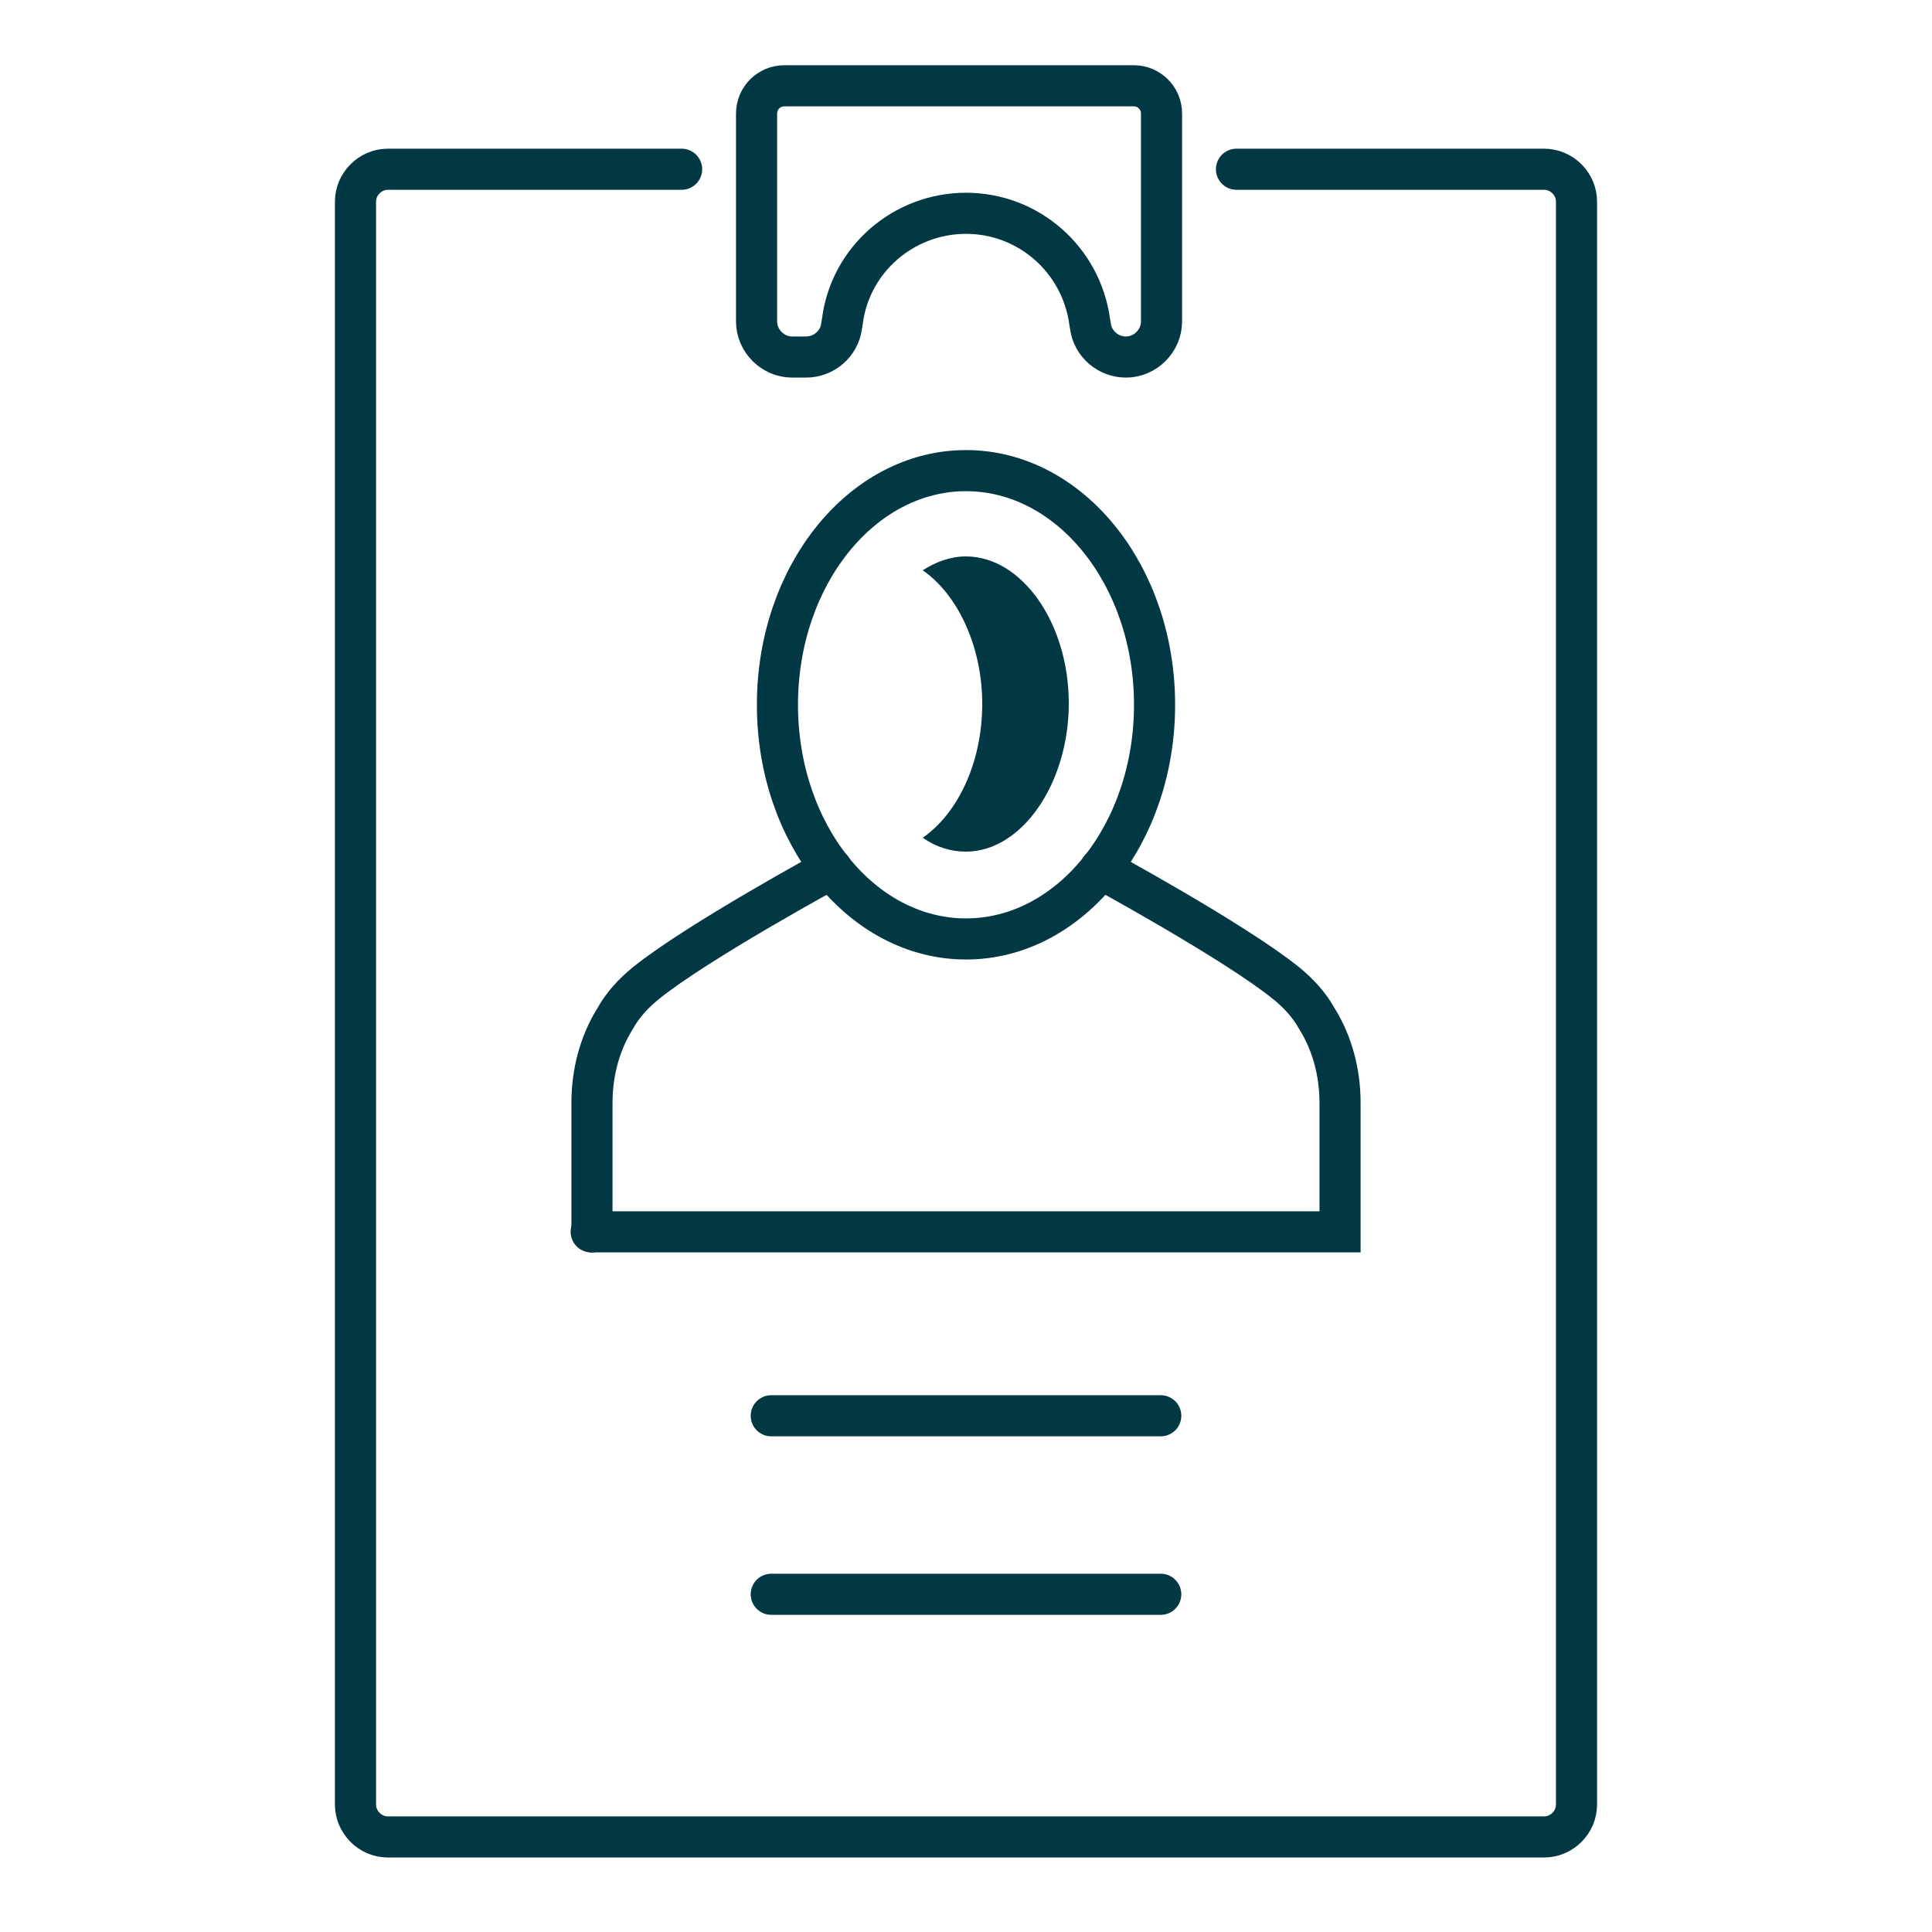 <?xml version="1.0" encoding="utf-8"?>
<!-- Generator: Adobe Illustrator 26.3.1, SVG Export Plug-In . SVG Version: 6.00 Build 0)  -->
<svg version="1.1" id="Calque_1" xmlns="http://www.w3.org/2000/svg" xmlns:xlink="http://www.w3.org/1999/xlink" x="0px" y="0px"
	 viewBox="0 0 25 25" style="enable-background:new 0 0 25 25;" xml:space="preserve">
<style type="text/css">
	.st0{fill:none;stroke:#023844;stroke-width:0.532;stroke-linecap:round;stroke-miterlimit:10;}
	.st1{fill:#023844;}
</style>
<g>
	<g>
		<g id="XMLID_196_">
			<g id="XMLID_197_">
				<path id="XMLID_198_" class="st0" d="M14.24,11.24c0,0,1.73,0.94,2.4,1.48c0.16,0.13,0.3,0.28,0.4,0.46
					c0.2,0.32,0.3,0.7,0.3,1.09v1.67H7.65"/>
			</g>
		</g>
		<g id="XMLID_193_">
			<g id="XMLID_194_">
				<path id="XMLID_195_" class="st0" d="M10.76,11.24c0,0-1.73,0.94-2.4,1.48c-0.16,0.13-0.3,0.28-0.4,0.46
					c-0.2,0.32-0.3,0.7-0.3,1.09v1.67"/>
			</g>
		</g>
		<ellipse class="st0" cx="12.5" cy="9.12" rx="2.44" ry="3.03"/>
		<path class="st1" d="M12.5,7.2c-0.2,0-0.39,0.07-0.56,0.18c0.45,0.31,0.77,0.98,0.77,1.73c0,0.76-0.32,1.42-0.77,1.73
			c0.17,0.12,0.36,0.18,0.56,0.18c0.72,0,1.33-0.88,1.33-1.92S13.22,7.2,12.5,7.2z"/>
	</g>
	<path class="st0" d="M9.79,1.47v2.69c0,0.25,0.21,0.46,0.46,0.46h0.18c0.23,0,0.43-0.17,0.46-0.4l0.01-0.06
		c0.1-0.8,0.79-1.4,1.6-1.4l0,0c0.81,0,1.49,0.6,1.6,1.4l0.01,0.06c0.03,0.23,0.23,0.4,0.46,0.4l0,0c0.25,0,0.46-0.21,0.46-0.46
		V1.47c0-0.2-0.16-0.36-0.36-0.36h-4.52C9.95,1.11,9.79,1.27,9.79,1.47z"/>
	<path class="st0" d="M8.82,2.19h-3.8c-0.23,0-0.42,0.19-0.42,0.42v20.74c0,0.23,0.19,0.42,0.42,0.42h14.96
		c0.23,0,0.42-0.19,0.42-0.42V2.61c0-0.23-0.19-0.42-0.42-0.42H16"/>
	<line class="st0" x1="9.98" y1="18.32" x2="15.02" y2="18.32"/>
	<line class="st0" x1="9.98" y1="20.63" x2="15.02" y2="20.63"/>
</g>
</svg>

